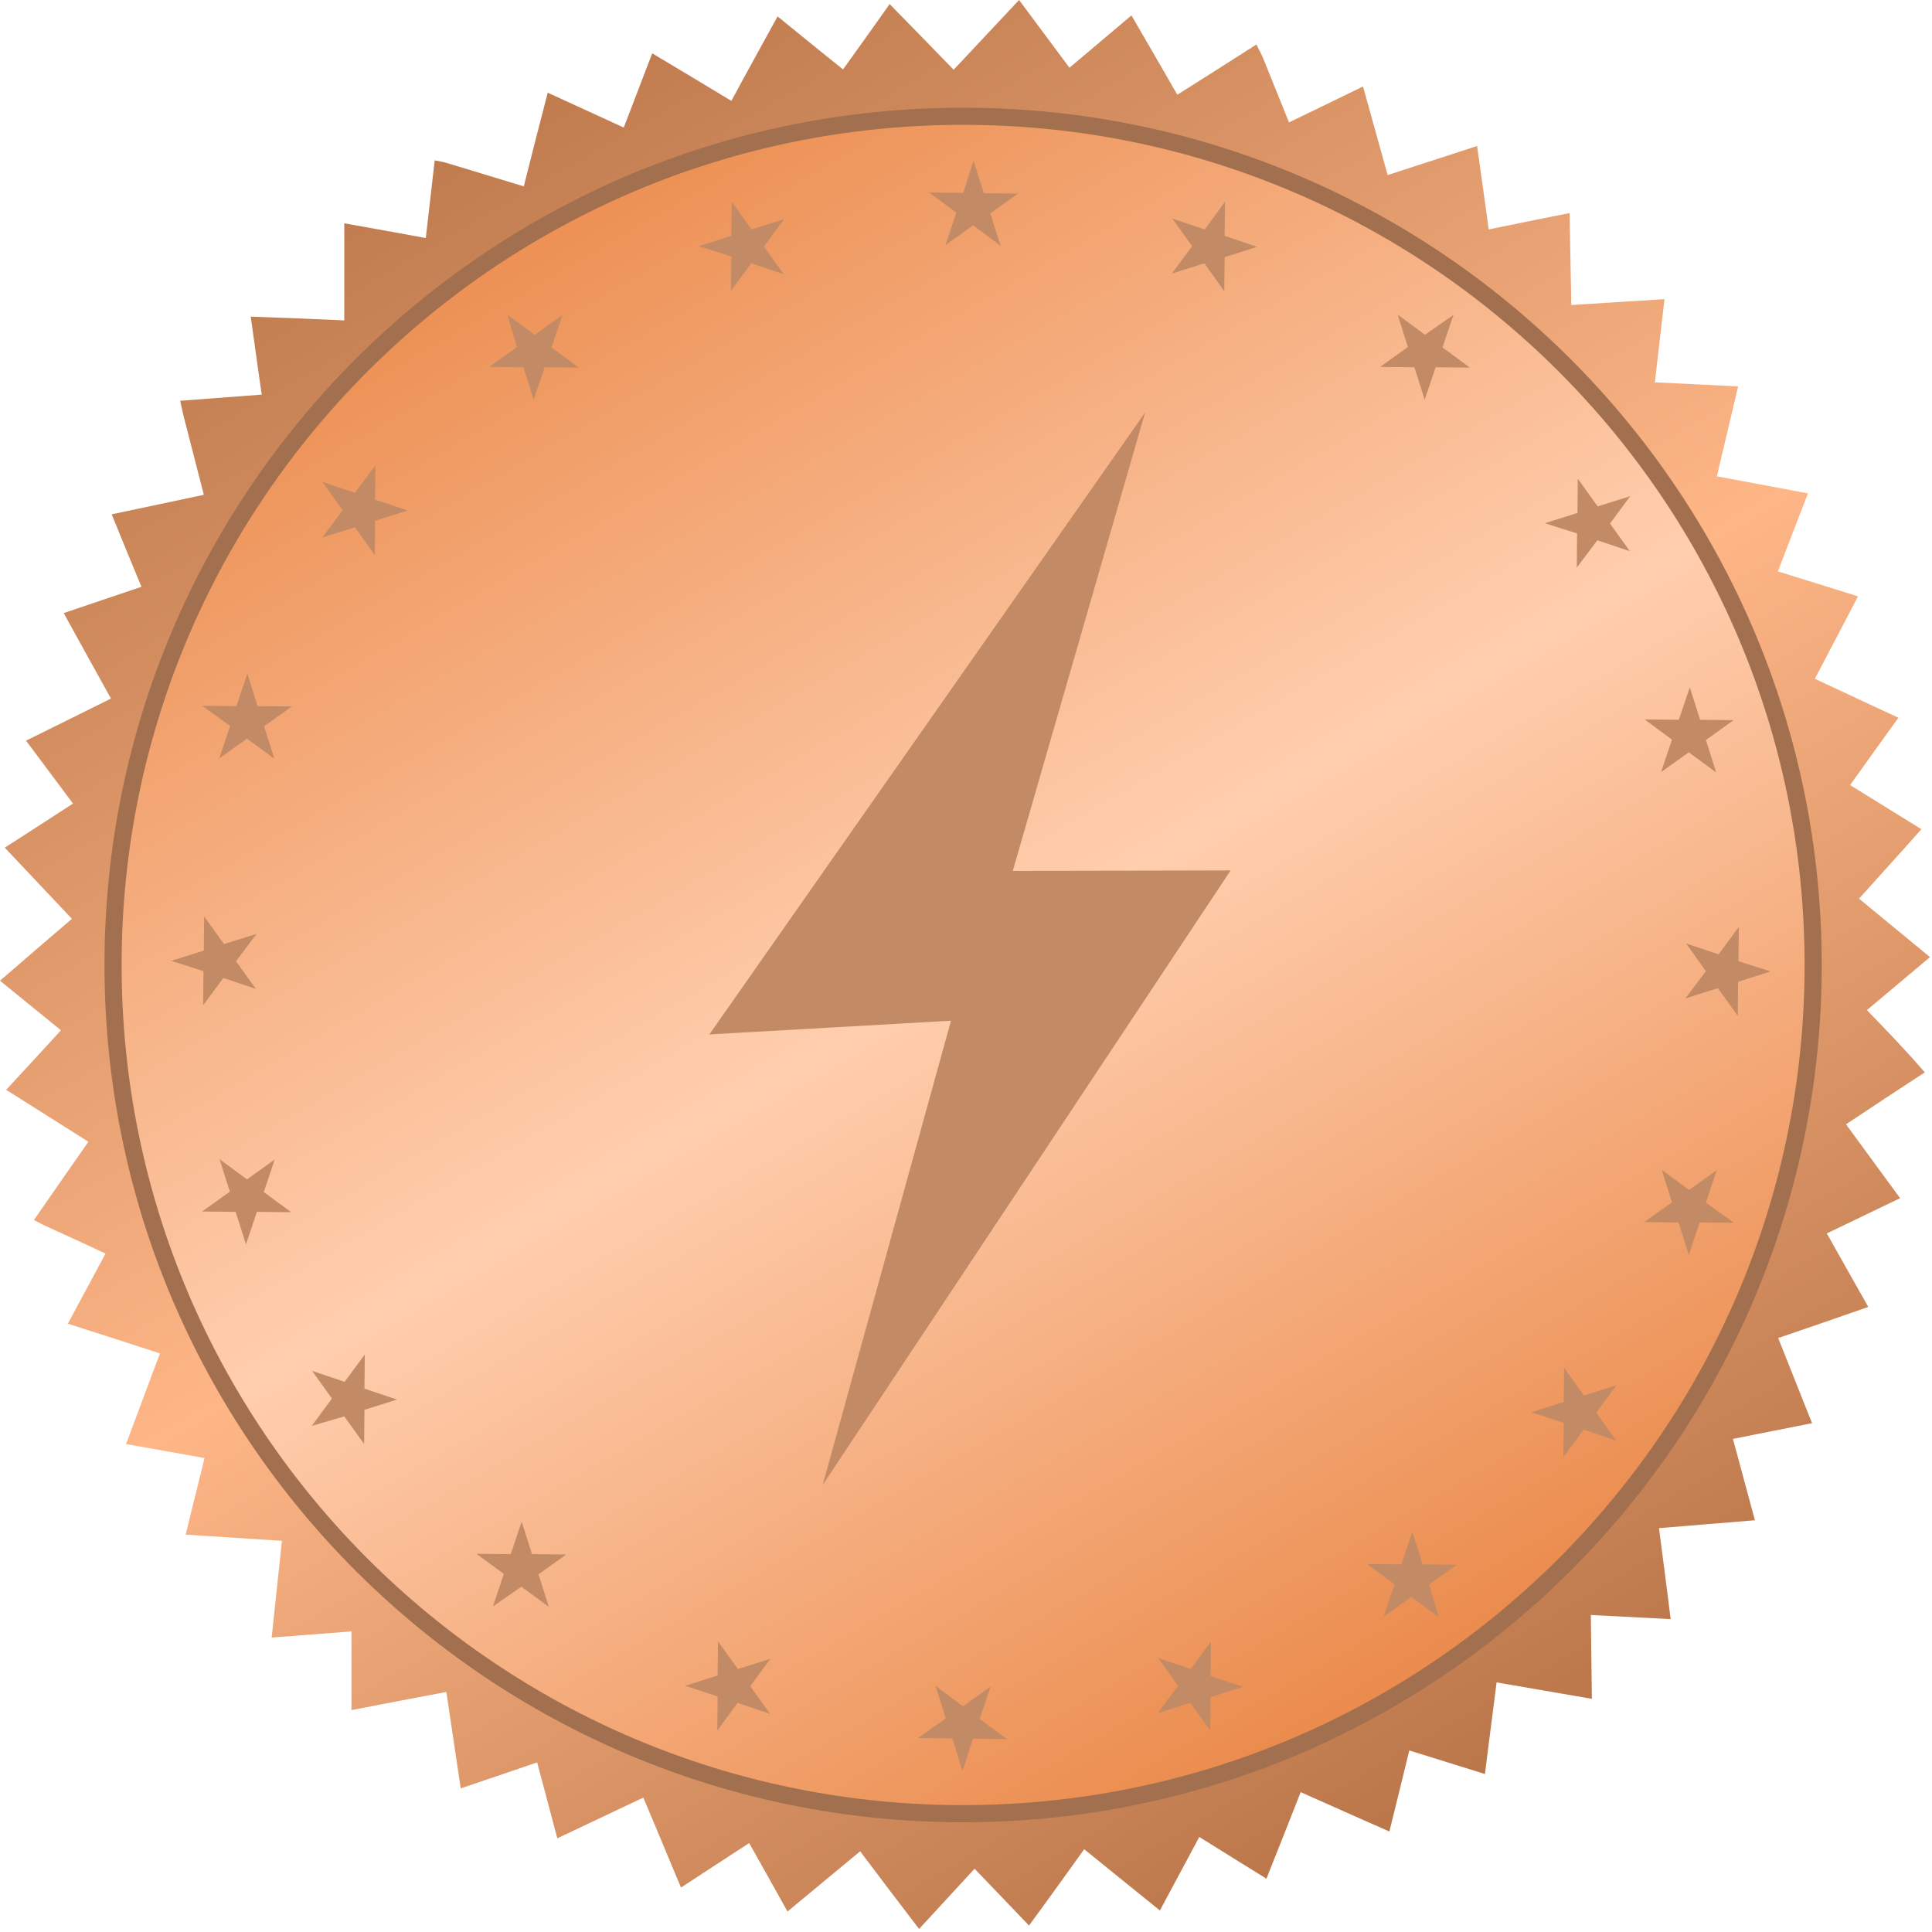 <?xml version="1.0" encoding="UTF-8"?>
<svg width="36px" height="36px" viewBox="0 0 36 36" version="1.1" xmlns="http://www.w3.org/2000/svg" xmlns:xlink="http://www.w3.org/1999/xlink">
    <!-- Generator: Sketch 52.3 (67297) - http://www.bohemiancoding.com/sketch -->
    <title>bronze</title>
    <desc>Created with Sketch.</desc>
    <defs>
        <linearGradient x1="14.747%" y1="-10.546%" x2="82.214%" y2="105.33%" id="linearGradient-1">
            <stop stop-color="#A66337" offset="0%"></stop>
            <stop stop-color="#FEB687" offset="52.46%"></stop>
            <stop stop-color="#A66337" offset="100%"></stop>
        </linearGradient>
        <linearGradient x1="14.758%" y1="-10.558%" x2="82.228%" y2="105.339%" id="linearGradient-2">
            <stop stop-color="#E57831" offset="0%"></stop>
            <stop stop-color="#FFCEAE" offset="52.46%"></stop>
            <stop stop-color="#E57831" offset="100%"></stop>
        </linearGradient>
    </defs>
    <g id="bronze" stroke="none" stroke-width="1" fill="none" fill-rule="evenodd">
        <g>
            <path d="M34.787,18.822 C35.177,18.497 35.566,18.166 35.962,17.834 C35.515,17.465 35.074,17.102 34.64,16.745 C35.023,16.318 35.413,15.891 35.802,15.451 C35.349,15.171 34.909,14.897 34.474,14.629 C34.774,14.209 35.068,13.795 35.374,13.374 C34.851,13.132 34.334,12.89 33.817,12.648 C34.085,12.138 34.353,11.628 34.621,11.112 C34.117,10.953 33.619,10.8 33.128,10.647 C33.313,10.163 33.498,9.685 33.689,9.194 C33.115,9.086 32.553,8.978 31.991,8.876 C32.126,8.315 32.253,7.761 32.387,7.2 C31.864,7.175 31.347,7.149 30.836,7.124 C30.894,6.607 30.957,6.091 31.015,5.575 C30.421,5.613 29.847,5.645 29.279,5.684 C29.266,5.116 29.26,4.549 29.247,3.97 C28.736,4.072 28.232,4.173 27.74,4.275 C27.67,3.766 27.6,3.256 27.523,2.721 C26.955,2.905 26.406,3.084 25.857,3.262 C25.704,2.714 25.551,2.166 25.398,1.612 C24.938,1.835 24.479,2.058 24.019,2.281 C23.853,1.873 23.694,1.472 23.528,1.064 C23.496,0.988 23.451,0.918 23.413,0.828 C22.915,1.147 22.423,1.459 21.938,1.765 C21.657,1.274 21.37,0.784 21.083,0.287 C20.694,0.618 20.311,0.937 19.928,1.262 C19.615,0.841 19.302,0.421 18.989,-5.68434189e-14 C18.574,0.44 18.172,0.873 17.77,1.3 C17.374,0.892 16.979,0.484 16.577,0.076 C16.283,0.491 15.996,0.898 15.709,1.293 C15.3,0.968 14.898,0.637 14.489,0.306 C14.196,0.841 13.909,1.357 13.628,1.88 C13.143,1.587 12.657,1.293 12.153,0.994 C11.974,1.465 11.796,1.924 11.623,2.377 C11.151,2.16 10.679,1.943 10.206,1.727 C10.053,2.313 9.906,2.893 9.76,3.473 C9.294,3.332 8.821,3.186 8.355,3.046 C8.279,3.02 8.196,3.007 8.1,2.988 C8.043,3.479 7.991,3.957 7.934,4.435 C7.43,4.345 6.926,4.25 6.415,4.161 L6.415,5.97 C5.834,5.945 5.253,5.919 4.672,5.9 C4.743,6.391 4.806,6.875 4.877,7.353 C4.372,7.391 3.868,7.429 3.357,7.468 C3.383,7.576 3.396,7.652 3.415,7.729 C3.543,8.226 3.67,8.723 3.798,9.22 C3.23,9.341 2.662,9.462 2.081,9.583 C2.266,10.042 2.451,10.488 2.636,10.934 C2.157,11.093 1.679,11.259 1.187,11.424 C1.481,11.96 1.774,12.488 2.068,13.017 C1.538,13.279 1.015,13.54 0.485,13.801 C0.779,14.196 1.072,14.585 1.36,14.973 C0.938,15.247 0.517,15.521 0.089,15.795 C0.511,16.241 0.926,16.681 1.34,17.121 C0.894,17.503 0.447,17.885 5.68434189e-14,18.274 C0.383,18.586 0.76,18.892 1.136,19.198 C0.798,19.567 0.46,19.937 0.115,20.307 C0.638,20.638 1.143,20.956 1.647,21.275 C1.309,21.759 0.97,22.244 0.632,22.734 C0.734,22.785 0.798,22.823 0.874,22.855 C1.238,23.021 1.602,23.187 1.966,23.359 C1.736,23.792 1.5,24.225 1.264,24.665 C1.845,24.85 2.413,25.034 2.981,25.219 C2.77,25.773 2.566,26.334 2.349,26.908 C2.84,26.997 3.326,27.08 3.811,27.169 C3.696,27.647 3.574,28.118 3.46,28.596 C4.066,28.634 4.66,28.673 5.253,28.711 C5.189,29.31 5.126,29.909 5.062,30.514 C5.566,30.476 6.057,30.438 6.549,30.399 L6.549,31.865 C7.149,31.75 7.736,31.635 8.317,31.527 C8.406,32.126 8.496,32.725 8.585,33.324 C9.07,33.158 9.543,32.999 10.009,32.84 C10.136,33.311 10.257,33.776 10.385,34.254 C10.928,33.999 11.457,33.744 11.987,33.496 C12.223,34.05 12.453,34.611 12.689,35.172 C13.117,34.891 13.538,34.617 13.96,34.343 C14.196,34.764 14.438,35.191 14.674,35.618 C15.134,35.235 15.581,34.866 16.028,34.496 C16.391,34.981 16.755,35.458 17.126,35.943 C17.477,35.56 17.821,35.191 18.16,34.821 C18.498,35.172 18.83,35.522 19.174,35.879 C19.526,35.401 19.864,34.93 20.202,34.458 C20.668,34.834 21.134,35.21 21.613,35.599 C21.862,35.133 22.104,34.681 22.347,34.229 C22.762,34.49 23.177,34.745 23.598,35.006 C23.815,34.464 24.026,33.929 24.236,33.394 C24.785,33.636 25.334,33.885 25.889,34.127 C26.017,33.617 26.138,33.114 26.26,32.617 C26.726,32.763 27.198,32.91 27.67,33.056 C27.74,32.476 27.817,31.916 27.887,31.349 C28.474,31.451 29.068,31.553 29.662,31.655 C29.655,31.126 29.649,30.61 29.643,30.093 C30.134,30.119 30.626,30.144 31.13,30.17 C31.06,29.59 30.983,29.029 30.913,28.475 C31.506,28.424 32.094,28.379 32.7,28.328 C32.56,27.812 32.426,27.309 32.291,26.812 C32.783,26.716 33.268,26.615 33.766,26.519 C33.549,25.984 33.345,25.455 33.134,24.932 C33.696,24.741 34.251,24.55 34.813,24.353 C34.551,23.894 34.296,23.435 34.04,22.983 C34.494,22.766 34.953,22.543 35.406,22.326 C35.062,21.861 34.73,21.402 34.398,20.95 C34.883,20.625 35.368,20.307 35.866,19.982 C35.509,19.567 35.145,19.192 34.787,18.822" id="Fill-1" fill="url(#linearGradient-1)" fill-rule="nonzero"></path>
            <path d="M2.106,17.981 C2.106,26.71 9.198,33.795 17.943,33.795 C26.687,33.795 33.785,26.716 33.785,17.981 C33.785,9.252 26.694,2.166 17.943,2.166 C9.198,2.166 2.106,9.245 2.106,17.981" id="Fill-3" fill="url(#linearGradient-2)" fill-rule="nonzero"></path>
            <polygon id="Path" fill="#C28B65" transform="translate(18.334, 17.677) rotate(-22) translate(-18.334, -17.677) " points="24.861 9.539 12.992 17.242 17.262 18.692 11.806 25.816 23.143 18.047 19.375 16.535"></polygon>
            <path d="M1.947,17.981 C1.947,26.799 9.109,33.955 17.943,33.955 C26.777,33.955 33.945,26.806 33.945,17.981 C33.945,9.156 26.783,2.007 17.943,2.007 C9.109,2.007 1.947,9.156 1.947,17.981 L2.266,17.981 C2.266,9.335 9.287,2.326 17.943,2.326 C26.604,2.326 33.626,9.335 33.626,17.981 C33.626,26.627 26.604,33.636 17.943,33.636 C9.281,33.636 2.266,26.627 2.266,17.981 L1.947,17.981 Z" id="Fill-3_1_" fill="#A26F4F" fill-rule="nonzero"></path>
            <path d="M18.14,2.995 L18.332,3.6 L18.97,3.606 L18.453,3.976 L18.645,4.581 L18.134,4.199 L17.617,4.568 L17.821,3.963 L17.311,3.587 L17.949,3.594 L18.14,2.995 Z M13.634,3.759 L14.004,4.275 L14.611,4.084 L14.234,4.594 L14.604,5.11 L13.998,4.906 L13.621,5.416 L13.628,4.779 L13.021,4.588 L13.628,4.396 L13.634,3.759 Z M9.453,5.862 L9.964,6.238 L10.481,5.868 L10.277,6.474 L10.787,6.85 L10.149,6.843 L9.945,7.448 L9.753,6.843 L9.115,6.837 L9.632,6.467 L9.453,5.862 Z M6.006,8.978 L6.613,9.182 L6.996,8.672 L6.989,9.309 L7.596,9.513 L6.989,9.704 L6.983,10.341 L6.613,9.825 L6.006,10.016 L6.383,9.507 L6.006,8.978 Z M3.766,13.151 L4.404,13.158 L4.609,12.552 L4.8,13.158 L5.438,13.164 L4.921,13.533 L5.113,14.139 L4.602,13.763 L4.085,14.132 L4.289,13.527 L3.766,13.151 Z M3.191,17.904 L3.798,17.713 L3.804,17.076 L4.174,17.592 L4.781,17.401 L4.398,17.911 L4.768,18.427 L4.162,18.223 L3.785,18.733 L3.791,18.096 L3.191,17.904 Z M3.766,22.575 L4.283,22.205 L4.091,21.6 L4.602,21.976 L5.119,21.606 L4.915,22.212 L5.426,22.588 L4.787,22.581 L4.583,23.187 L4.391,22.581 L3.766,22.575 Z M5.809,26.57 L6.185,26.06 L5.815,25.544 L6.421,25.748 L6.798,25.238 L6.791,25.875 L7.398,26.079 L6.791,26.27 L6.785,26.908 L6.415,26.392 L5.809,26.57 Z M9.185,29.934 L9.389,29.329 L8.879,28.953 L9.517,28.959 L9.721,28.354 L9.913,28.959 L10.551,28.966 L10.034,29.335 L10.226,29.941 L9.715,29.565 L9.185,29.934 Z M13.366,32.247 L13.372,31.61 L12.766,31.412 L13.372,31.221 L13.379,30.584 L13.749,31.1 L14.355,30.909 L13.979,31.419 L14.349,31.935 L13.743,31.731 L13.366,32.247 Z M17.936,32.999 L17.745,32.394 L17.106,32.387 L17.623,32.018 L17.432,31.412 L17.943,31.795 L18.46,31.425 L18.255,32.03 L18.766,32.406 L18.128,32.4 L17.936,32.999 Z M22.551,32.247 L22.181,31.731 L21.574,31.922 L21.951,31.412 L21.581,30.896 L22.187,31.1 L22.564,30.59 L22.557,31.228 L23.164,31.432 L22.557,31.623 L22.551,32.247 Z M26.809,30.132 L26.298,29.756 L25.781,30.125 L25.985,29.52 L25.474,29.144 L26.113,29.15 L26.317,28.545 L26.509,29.15 L27.147,29.157 L26.63,29.526 L26.809,30.132 Z M30.115,26.844 L29.509,26.64 L29.132,27.15 L29.138,26.513 L28.532,26.315 L29.138,26.124 L29.145,25.487 L29.515,26.003 L30.121,25.812 L29.745,26.321 L30.115,26.844 Z M32.311,22.785 L31.672,22.779 L31.468,23.384 L31.277,22.779 L30.638,22.772 L31.155,22.403 L30.964,21.798 L31.474,22.173 L31.991,21.804 L31.787,22.409 L32.311,22.785 Z M32.994,18.102 L32.387,18.293 L32.381,18.93 L32.011,18.414 L31.404,18.605 L31.787,18.096 L31.417,17.579 L32.023,17.783 L32.4,17.274 L32.394,17.911 L32.994,18.102 Z M32.304,13.419 L31.787,13.788 L31.979,14.394 L31.468,14.018 L30.951,14.387 L31.155,13.782 L30.645,13.406 L31.283,13.412 L31.487,12.807 L31.679,13.412 L32.304,13.419 Z M30.377,9.245 L30,9.755 L30.37,10.271 L29.764,10.067 L29.381,10.577 L29.387,9.94 L28.787,9.749 L29.394,9.558 L29.4,8.92 L29.77,9.436 L30.377,9.245 Z M27.083,5.868 L26.879,6.474 L27.389,6.85 L26.751,6.843 L26.547,7.448 L26.355,6.843 L25.717,6.837 L26.234,6.467 L26.043,5.862 L26.553,6.238 L27.083,5.868 Z M22.826,3.759 L22.819,4.396 L23.426,4.6 L22.819,4.792 L22.813,5.429 L22.443,4.906 L21.836,5.097 L22.213,4.588 L21.843,4.072 L22.449,4.275 L22.826,3.759 Z" id="Combined-Shape" fill="#C28B65" fill-rule="nonzero"></path>
        </g>
    </g>
</svg>